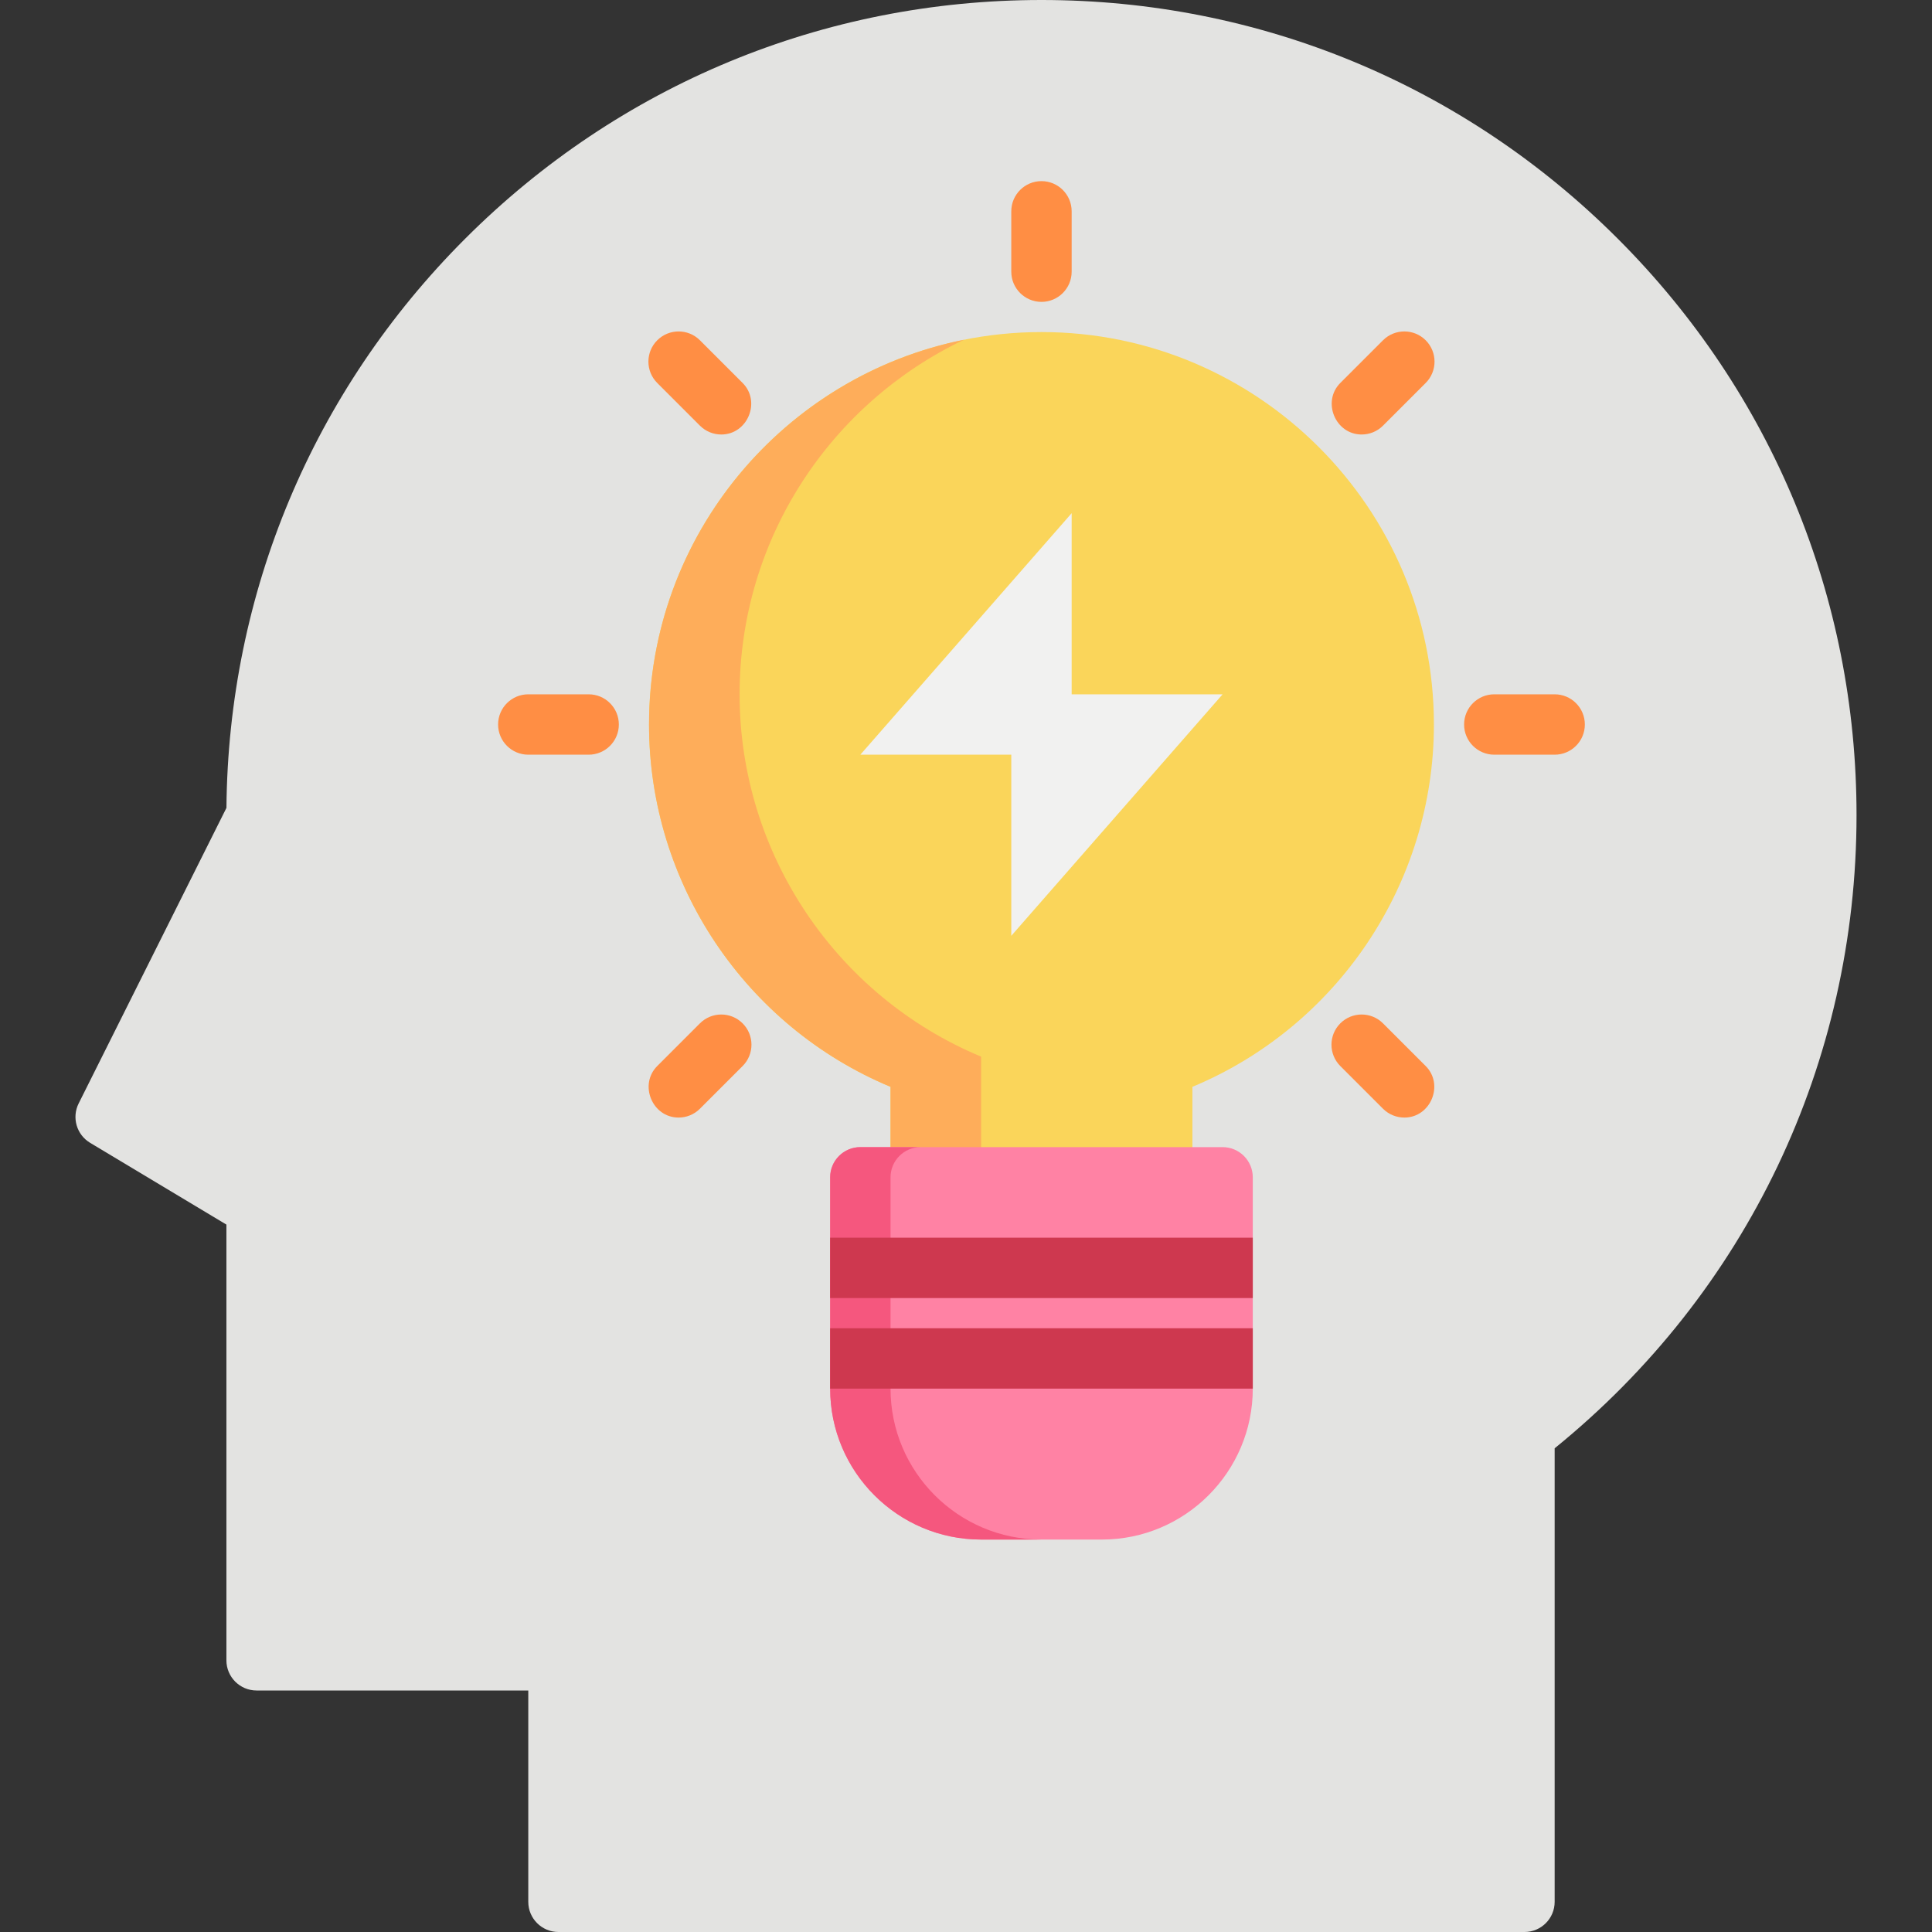 <svg enable-background="new 0 0 512 512" viewBox="0 0 512 512" xmlns="http://www.w3.org/2000/svg"><rect x="0" y="0" width="512" height="512" fill="#333333" stroke="none"/><path d="m428.736 63.265c-40.797-40.797-95.039-63.265-152.735-63.265s-111.938 22.468-152.735 63.265c-40.349 40.349-62.769 93.844-63.257 150.83l-39.164 78.327c-1.87 3.739-.545 8.287 3.039 10.438l36.116 21.669v115.471c0 4.418 3.582 8 8 8h72v56c0 4.418 3.582 8 8 8h256c4.418 0 8-3.582 8-8v-120.188c50.892-41.258 80-102.196 80-167.812.001-57.696-22.467-111.938-63.264-152.735z" fill="#e3e3e1"/><path d="m276.001 88c-57.346 0-104 46.654-104 104 0 42.086 25.493 79.975 64 96.021v47.979c0 4.418 3.582 8 8 8h64c4.418 0 8-3.582 8-8v-47.979c38.507-16.046 64-53.935 64-96.021 0-57.346-46.655-104-104-104z" fill="#fad55a"/><path d="m260.001 280.021c-38.507-16.046-64-53.935-64-96.021 0-41.405 24.325-77.233 59.432-93.953-47.527 9.573-83.432 51.647-83.432 101.953 0 42.086 25.493 79.975 64 96.021v47.979c0 4.418 3.582 8 8 8h16z" fill="#fead5a"/><path d="m324.001 304h-96c-4.418 0-8 3.582-8 8v56c0 22.056 17.944 40 40 40h32c22.056 0 40-17.944 40-40v-56c0-4.418-3.582-8-8-8z" fill="#ff82a4"/><path d="m236.001 368v-56c0-4.418 3.582-8 8-8h-16c-4.418 0-8 3.582-8 8v56c0 22.056 17.944 40 40 40h16c-22.057 0-40-17.944-40-40z" fill="#f5577e"/><path d="m220 328h112v16h-112zm0 24h112v16h-112z" fill="#ce384f"/><path d="m284.001 136-56 64h40v48l56-64h-40z" fill="#f1f1f0"/><path d="m276.001 80c-4.418 0-8-3.582-8-8v-16c0-4.418 3.582-8 8-8s8 3.582 8 8v16c0 4.418-3.582 8-8 8zm-84.853 35.147c-2.047 0-4.095-.781-5.657-2.343l-11.313-11.313c-3.125-3.124-3.125-8.189 0-11.313 3.124-3.124 8.189-3.124 11.313 0l11.313 11.313c4.926 4.924 1.338 13.656-5.656 13.656zm-35.147 84.853h-16c-4.418 0-8-3.582-8-8s3.582-8 8-8h16c4.418 0 8 3.582 8 8s-3.582 8-8 8zm23.833 96.167c-6.995 0-10.582-8.732-5.657-13.657l11.313-11.313c3.124-3.124 8.189-3.124 11.313 0 3.125 3.124 3.125 8.189 0 11.313l-11.313 11.313c-1.561 1.562-3.609 2.344-5.656 2.344zm192.333 0c-2.047 0-4.095-.781-5.657-2.343l-11.313-11.313c-3.125-3.124-3.125-8.189 0-11.313 3.124-3.124 8.189-3.124 11.313 0l11.313 11.313c4.927 4.924 1.339 13.656-5.656 13.656zm39.834-96.167h-16c-4.418 0-8-3.582-8-8s3.582-8 8-8h16c4.418 0 8 3.582 8 8s-3.582 8-8 8zm-51.147-84.853c-6.995 0-10.582-8.732-5.657-13.657l11.313-11.313c3.124-3.124 8.189-3.124 11.313 0 3.125 3.124 3.125 8.189 0 11.313l-11.313 11.313c-1.562 1.563-3.609 2.344-5.656 2.344z" fill="#ff8e44"/></svg>